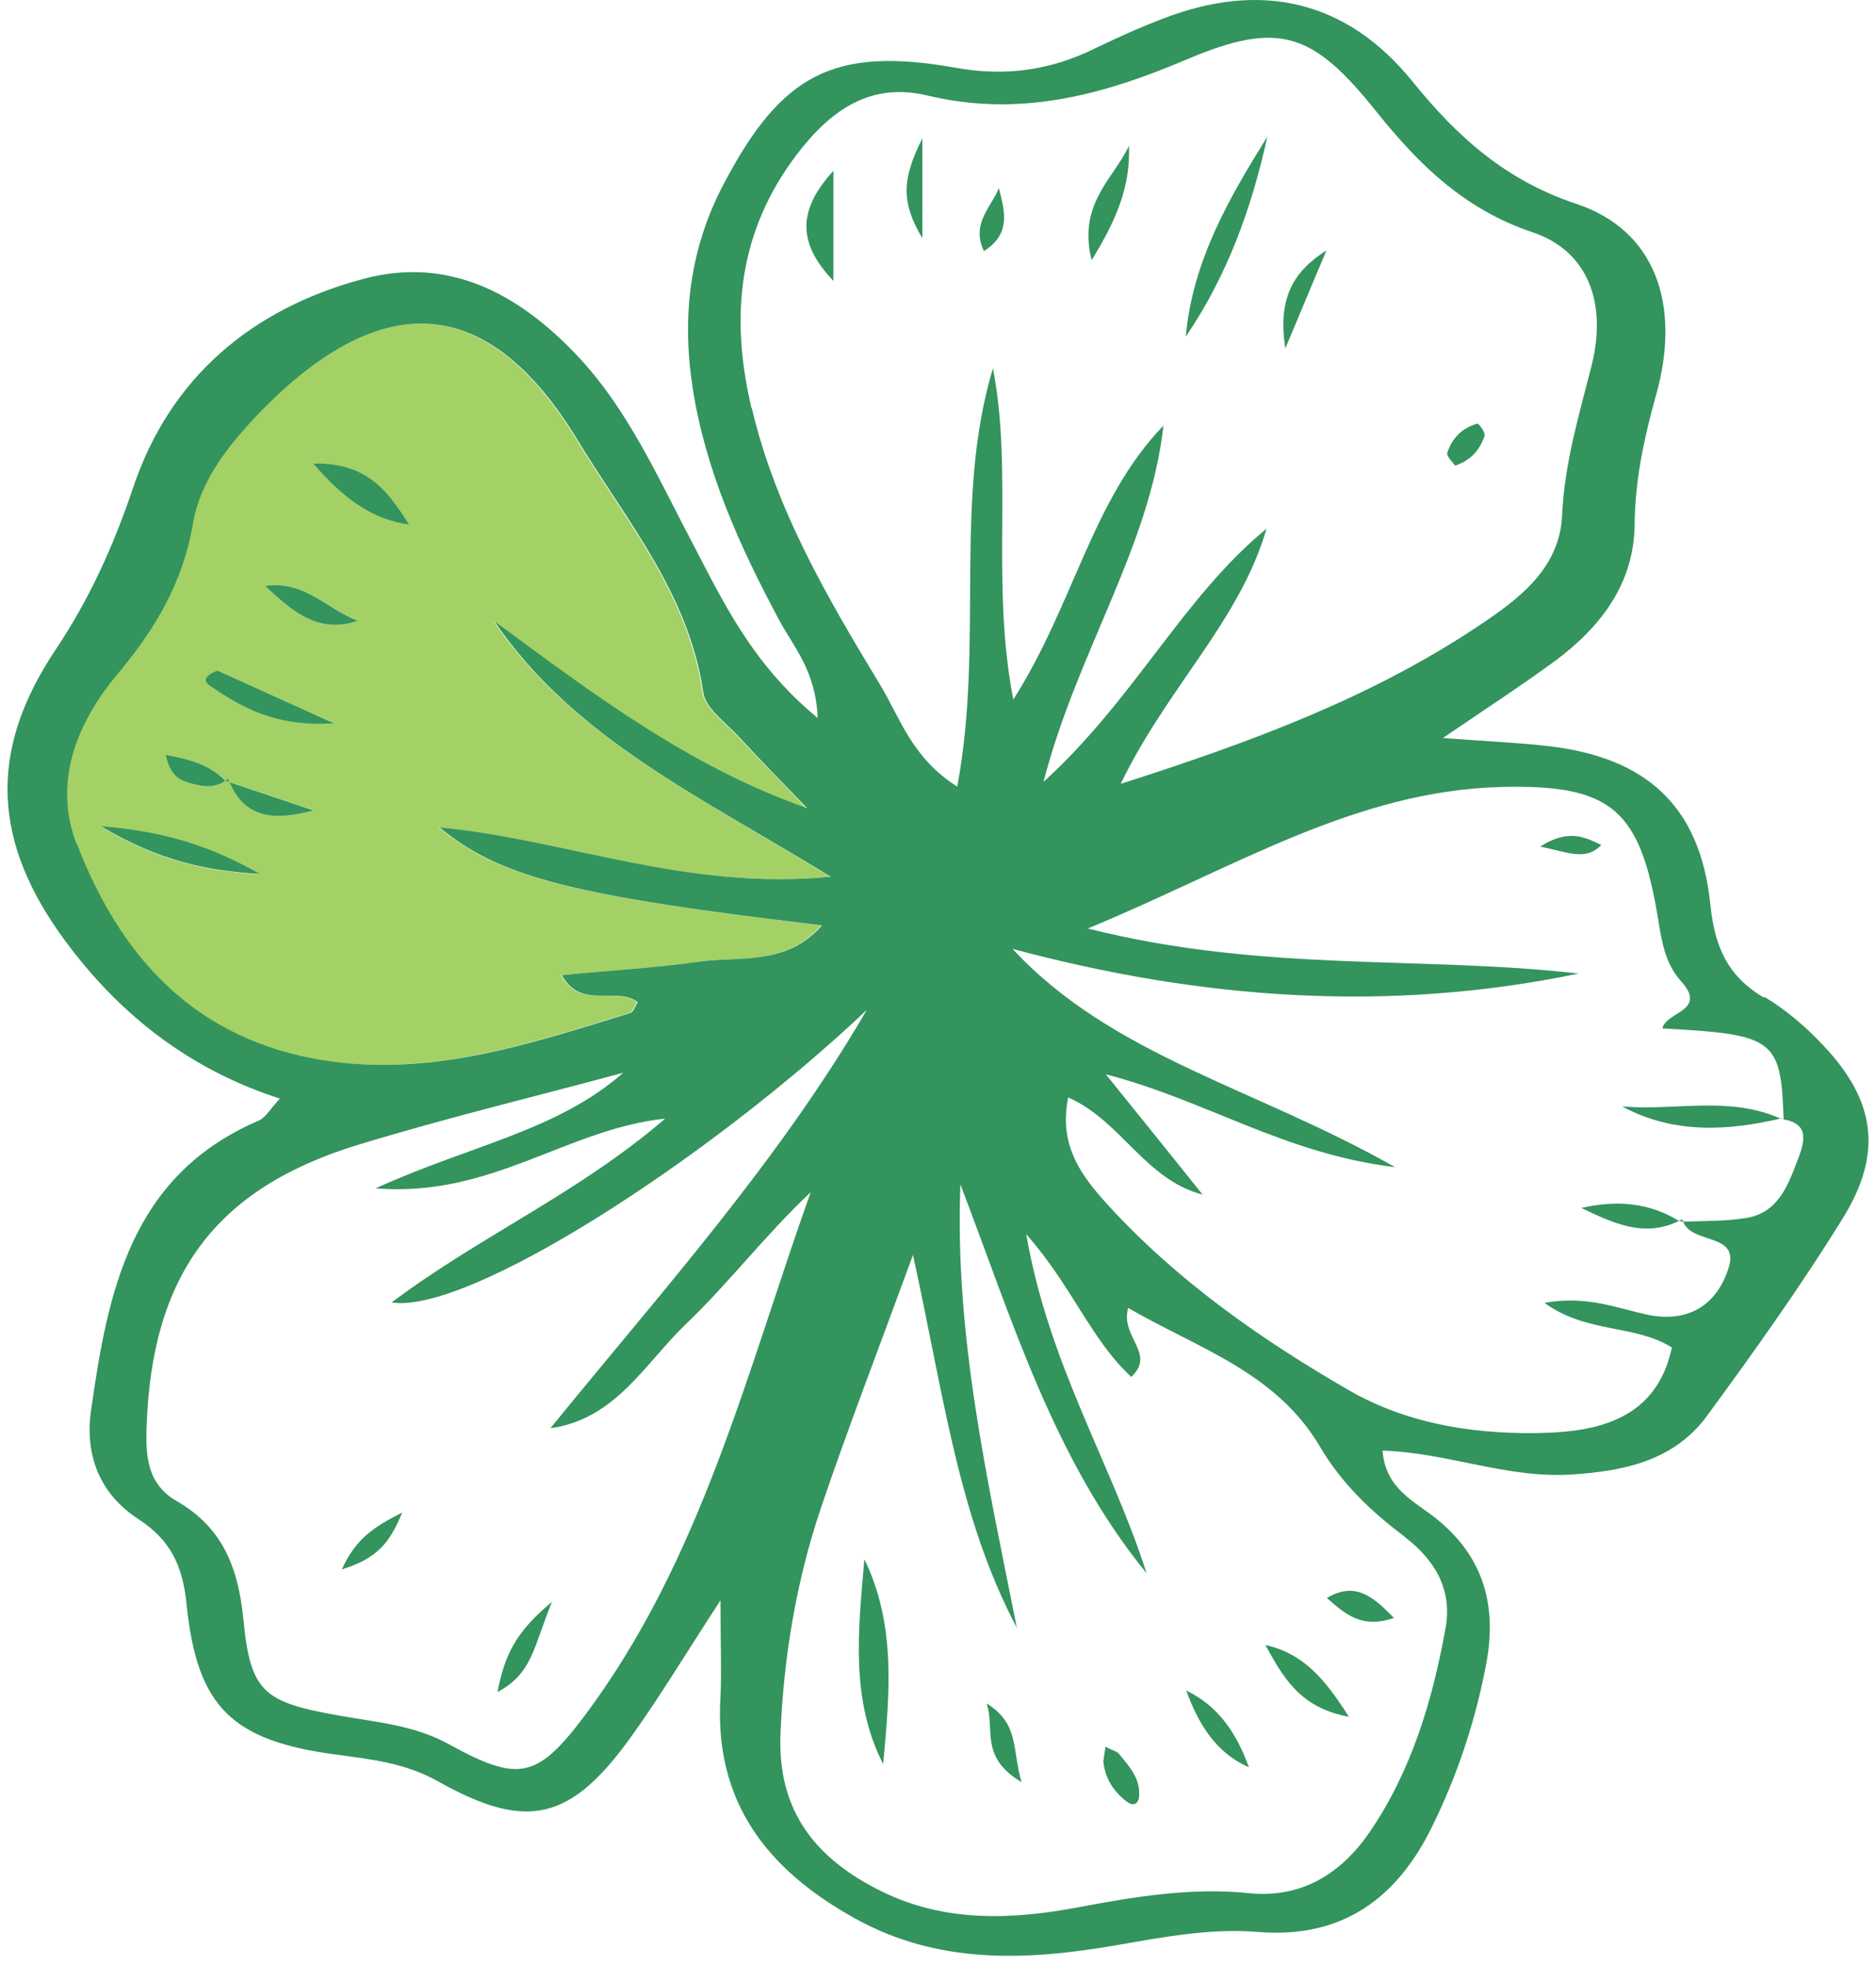 <svg xmlns="http://www.w3.org/2000/svg" width="125" height="131" viewBox="0 0 125 131" fill="none"><g opacity="0.8"><path d="M41.922 67.509C42.157 67.431 42.288 67.013 42.444 66.778C41.008 65.707 38.683 67.326 37.377 64.976C40.59 64.688 43.541 64.505 46.441 64.088C49.209 63.696 52.343 64.375 54.72 61.658C38.161 59.7 33.251 58.472 29.228 55.129C37.691 55.938 45.631 59.36 55.295 58.42C46.597 53.039 38.187 49.174 32.885 41.39C39.415 46.196 45.84 51.08 53.728 53.849C52.213 52.256 50.646 50.689 49.157 49.069C48.295 48.129 46.963 47.215 46.806 46.144C45.866 39.588 41.661 34.678 38.448 29.35C32.519 19.555 25.441 19.111 17.344 27.391C15.229 29.559 13.296 31.962 12.8 34.913C12.147 38.883 10.24 41.965 7.733 44.969C5.016 48.207 3.449 52.099 5.043 56.226C7.837 63.487 12.565 68.946 20.714 70.513C28.131 71.949 34.975 69.625 41.896 67.509H41.922ZM27.27 34.965C24.788 34.573 22.934 33.241 20.87 30.891C24.501 30.812 25.911 32.824 27.27 34.965ZM23.848 41.364C21.158 42.305 19.408 40.633 17.658 39.04C20.244 38.648 21.785 40.555 23.848 41.364ZM14.498 44.681C16.587 45.622 18.859 46.666 22.281 48.207C18.259 48.443 16.065 47.11 13.949 45.648C13.531 45.361 13.688 45.021 14.524 44.681H14.498ZM6.714 55.077C11.363 55.442 14.419 56.618 17.318 58.263C14.001 58.054 10.789 57.506 6.714 55.077ZM15.307 52.125L15.072 52.047C15.072 52.047 15.046 52.047 15.02 52.021C14.393 52.465 13.662 52.465 12.957 52.256C12.199 52.047 11.363 51.89 11.076 50.297C12.669 50.584 13.949 50.976 15.046 52.021C15.098 51.968 15.177 51.942 15.229 51.89C15.255 51.968 15.307 52.047 15.333 52.125C17.188 52.752 19.068 53.379 20.923 54.006C18.546 54.633 16.378 54.685 15.333 52.125H15.307Z" fill="#8CC63F"></path><path d="M118.762 74.56H118.788C118.788 74.56 118.736 74.56 118.71 74.534L118.762 74.586V74.56Z" fill="#007934"></path><path d="M117.509 66.465C115.08 65.002 114.245 63.069 113.957 60.222C113.278 53.719 109.7 50.48 103.223 49.722C101.211 49.487 99.2 49.409 96.144 49.174C99.252 47.058 101.499 45.596 103.667 44.002C106.67 41.756 108.864 38.883 108.916 34.992C108.942 31.988 109.543 29.193 110.353 26.294C112.051 20.208 110.222 15.324 105.077 13.6C100.349 12.033 97.137 9.16 94.133 5.451C89.771 0.045 84.078 -1.287 77.548 1.22C75.955 1.821 74.414 2.526 72.899 3.257C69.947 4.694 66.97 5.112 63.653 4.511C55.53 3.074 52.056 4.955 48.217 12.268C45.944 16.578 45.422 21.122 46.153 25.85C47.015 31.387 49.288 36.402 51.899 41.286C52.84 43.062 54.355 44.655 54.485 47.842C50.097 44.237 48.164 40.059 46.075 36.062C43.803 31.753 41.818 27.234 38.422 23.656C34.557 19.581 29.907 17.048 24.188 18.589C16.77 20.574 11.311 25.171 8.856 32.536C7.55 36.402 5.957 39.928 3.684 43.323C-0.834 50.088 -0.495 56.174 4.389 62.756C8.02 67.64 12.643 71.27 18.65 73.203C18.049 73.83 17.71 74.483 17.188 74.692C8.673 78.375 7.184 86.106 6.061 94.02C5.643 96.971 6.662 99.557 9.195 101.202C11.363 102.613 12.173 104.31 12.434 106.922C13.139 113.818 15.516 116.012 22.49 116.926C24.788 117.239 26.982 117.474 29.15 118.676C35.131 122.045 38.03 121.314 42.053 115.724C43.933 113.112 45.605 110.318 48.008 106.635C48.008 109.665 48.086 111.362 48.008 113.034C47.564 120.086 51.142 124.605 56.992 127.843C62.556 130.925 68.459 130.638 74.361 129.619C77.522 129.071 80.656 128.47 83.816 128.731C89.484 129.201 93.141 126.433 95.465 121.627C97.137 118.206 98.338 114.575 99.043 110.788C99.749 106.922 98.835 103.684 95.648 101.15C94.238 100.027 92.305 99.191 92.122 96.658C96.432 96.788 100.454 98.538 104.737 98.251C108.29 98.016 111.554 97.311 113.748 94.333C116.883 90.05 119.965 85.74 122.759 81.222C125.476 76.86 124.979 73.36 121.506 69.677C120.356 68.45 119.024 67.3 117.588 66.438L117.509 66.465ZM50.071 27.182C48.635 21.096 49.183 15.429 53.101 10.283C55.347 7.332 58.011 5.451 61.798 6.365C67.91 7.828 73.421 6.365 79.063 3.963C85.227 1.351 87.473 2.134 91.73 7.462C94.577 11.014 97.607 13.966 102.126 15.481C105.782 16.708 107.114 20.156 106.043 24.387C105.208 27.678 104.241 30.891 104.084 34.339C103.928 37.891 101.185 39.928 98.521 41.704C91.443 46.431 83.581 49.383 74.675 52.23C77.783 45.779 82.589 41.417 84.391 35.227C78.802 39.823 75.615 46.562 69.529 52.099C71.776 43.402 76.608 36.506 77.522 28.357C72.742 33.32 71.593 40.189 67.518 46.614C66.003 38.805 67.518 31.57 66.16 24.544C63.496 33.424 65.585 42.775 63.783 52.413C60.754 50.506 59.97 47.816 58.638 45.622C55.112 39.797 51.69 33.947 50.097 27.208L50.071 27.182ZM5.095 56.226C3.528 52.125 5.095 48.208 7.785 44.969C10.292 41.991 12.173 38.883 12.852 34.913C13.348 31.962 15.281 29.585 17.397 27.391C25.493 19.111 32.572 19.555 38.501 29.35C41.713 34.652 45.918 39.588 46.858 46.144C47.015 47.215 48.347 48.129 49.209 49.069C50.698 50.689 52.239 52.256 53.78 53.849C45.892 51.081 39.467 46.196 32.937 41.391C38.239 49.2 46.65 53.066 55.347 58.42C45.657 59.36 37.743 55.939 29.281 55.129C33.303 58.472 38.213 59.7 54.772 61.659C52.396 64.375 49.261 63.696 46.493 64.088C43.568 64.506 40.642 64.662 37.43 64.976C38.736 67.326 41.06 65.681 42.497 66.778C42.314 67.039 42.209 67.457 41.974 67.509C35.079 69.625 28.21 71.949 20.792 70.513C12.643 68.946 7.916 63.487 5.121 56.226H5.095ZM38.866 114.444C35.758 118.545 34.504 118.754 29.907 116.221C27.583 114.941 25.076 114.758 22.594 114.314C17.579 113.426 16.691 112.773 16.221 107.941C15.882 104.493 14.863 101.803 11.781 100.027C9.822 98.904 9.692 97.049 9.77 95.038C10.11 84.983 14.315 79.21 23.848 76.285C29.672 74.509 35.627 73.073 41.53 71.479C37.09 75.371 31.396 76.285 25.023 79.184C32.754 79.811 37.717 75.24 44.325 74.535C38.527 79.524 32.049 82.319 26.094 86.785C31.187 87.594 47.224 77.251 57.75 67.3C51.873 77.408 44.064 86.08 36.672 95.169C41.008 94.568 42.967 90.859 45.657 88.273C48.556 85.505 50.985 82.292 54.015 79.445C49.731 91.46 46.728 103.997 38.866 114.444ZM93.585 102.404C95.596 103.919 96.771 105.904 96.327 108.437C95.465 113.269 94.055 117.97 91.286 122.045C89.406 124.787 86.794 126.511 83.216 126.146C79.376 125.754 75.615 126.381 71.854 127.086C67.44 127.922 62.974 128.105 58.769 126.041C54.407 123.899 51.795 120.739 52.004 115.541C52.213 110.422 53.049 105.407 54.668 100.575C56.418 95.378 58.403 90.259 60.832 83.624C62.869 92.844 63.836 101.072 67.753 108.463C65.821 98.721 63.6 89.057 63.992 78.923C67.44 87.908 70.182 97.206 76.399 104.833C74.074 97.546 69.869 90.912 68.38 82.24C71.462 85.74 72.69 89.266 75.38 91.747C77.052 90.18 74.623 89.109 75.171 87.15C79.846 89.867 85.018 91.408 87.969 96.423C89.38 98.826 91.365 100.732 93.611 102.404H93.585ZM119.782 77.278C119.129 79.028 118.45 80.856 116.282 81.169C114.924 81.378 113.539 81.352 112.155 81.404C112.704 82.919 115.916 82.136 115.185 84.46C114.427 86.915 112.521 88.195 109.726 87.594C107.689 87.15 105.73 86.315 102.909 86.811C105.73 88.874 108.916 88.221 111.398 89.788C110.484 94.124 107.166 95.273 103.431 95.456C98.704 95.665 93.95 94.986 89.876 92.635C83.999 89.24 78.41 85.322 73.787 80.255C72.063 78.348 70.522 76.337 71.175 73.125C74.727 74.692 76.268 78.584 80.134 79.602C78.227 77.225 76.32 74.849 73.682 71.584C80.421 73.334 85.514 76.86 92.958 77.774C83.633 72.472 74.1 70.382 67.466 63.226C80.029 66.595 92.54 67.509 105.181 64.871C94.734 63.67 84.156 64.819 72.481 61.868C82.171 57.871 90.215 52.7 100.01 52.439C107.401 52.256 109.282 53.928 110.483 61.241C110.719 62.756 110.98 64.244 111.998 65.368C113.827 67.379 110.98 67.405 110.771 68.528C118.215 68.92 118.685 69.233 118.841 74.587C120.644 74.901 120.2 76.154 119.782 77.304V77.278Z" fill="#007934"></path><path d="M112.024 81.353V81.405C112.024 81.405 112.103 81.405 112.181 81.405C112.181 81.353 112.129 81.327 112.103 81.274L112.024 81.379V81.353Z" fill="#007934"></path><path d="M79.01 22.429C81.727 18.433 83.372 13.993 84.443 9.108C81.936 13.131 79.454 17.388 79.01 22.429Z" fill="#007934"></path><path d="M55.53 18.721V11.382C52.892 14.255 53.388 16.449 55.53 18.721Z" fill="#007934"></path><path d="M75.223 9.708C74.257 11.85 71.775 13.574 72.742 17.335C74.44 14.566 75.328 12.372 75.223 9.708Z" fill="#007934"></path><path d="M88.387 16.681C86.272 18.039 85.097 19.763 85.645 23.21C86.846 20.363 87.604 18.509 88.387 16.681Z" fill="#007934"></path><path d="M61.459 9.213C60.127 11.877 59.997 13.444 61.459 15.873V9.213Z" fill="#007934"></path><path d="M66.552 12.529C66.108 13.731 64.671 14.88 65.559 16.734C67.361 15.585 66.969 14.123 66.552 12.529Z" fill="#007934"></path><path d="M98.913 28.984C98.965 28.801 98.521 28.2 98.443 28.226C97.424 28.514 96.745 29.193 96.432 30.185C96.38 30.394 96.745 30.734 96.954 31.021C97.973 30.708 98.626 29.976 98.939 28.984H98.913Z" fill="#007934"></path><path d="M17.319 58.237C14.419 56.592 11.364 55.416 6.714 55.051C10.789 57.48 14.002 58.028 17.319 58.237Z" fill="#007934"></path><path d="M22.28 48.209C18.859 46.668 16.587 45.623 14.497 44.683C13.661 44.996 13.531 45.362 13.922 45.649C16.064 47.112 18.258 48.444 22.254 48.209H22.28Z" fill="#007934"></path><path d="M23.847 41.366C21.784 40.582 20.269 38.649 17.657 39.041C19.381 40.608 21.131 42.306 23.847 41.366Z" fill="#007934"></path><path d="M27.269 34.964C25.911 32.822 24.501 30.785 20.87 30.89C22.933 33.266 24.788 34.598 27.269 34.964Z" fill="#007934"></path><path d="M15.307 52.125C16.378 54.685 18.52 54.632 20.896 54.005C19.042 53.379 17.162 52.752 15.307 52.125Z" fill="#007934"></path><path d="M15.072 52.046L15.307 52.125C15.307 52.125 15.229 51.968 15.202 51.89L15.072 52.046Z" fill="#007934"></path><path d="M12.957 52.256C13.688 52.465 14.393 52.465 15.02 52.021C13.949 50.95 12.643 50.584 11.05 50.297C11.363 51.89 12.173 52.047 12.93 52.256H12.957Z" fill="#007934"></path><path d="M15.202 51.89C15.202 51.89 15.072 51.968 15.02 52.02C15.02 52.02 15.072 52.046 15.072 52.072L15.202 51.916V51.89Z" fill="#007934"></path><path d="M108.081 73.724C111.476 75.553 115.028 75.37 118.632 74.534C115.185 72.993 111.58 74.038 108.081 73.724Z" fill="#007934"></path><path d="M118.711 74.51H118.632C118.632 74.51 118.737 74.562 118.789 74.588H118.763L118.711 74.51Z" fill="#007934"></path><path d="M112.024 81.353L112.103 81.248C112.103 81.248 111.946 81.3 111.868 81.353C111.894 81.353 111.946 81.379 111.972 81.405V81.353H112.024Z" fill="#007934"></path><path d="M105.364 80.491C107.454 81.483 109.543 82.502 111.868 81.353C109.831 80.099 107.637 79.968 105.364 80.491Z" fill="#007934"></path><path d="M102.622 56.409C104.45 56.775 105.626 57.402 106.697 56.305C105.6 55.782 104.529 55.208 102.622 56.409Z" fill="#007934"></path><path d="M58.847 117.553C59.265 112.93 59.735 108.307 57.594 103.893C57.202 108.516 56.627 113.191 58.847 117.553Z" fill="#007934"></path><path d="M84.312 109.612C85.436 111.623 86.533 113.791 89.876 114.392C88.282 111.885 86.872 110.187 84.312 109.612Z" fill="#007934"></path><path d="M79.036 112.642C79.846 114.836 80.969 116.768 83.215 117.761C82.431 115.593 81.256 113.712 79.036 112.642Z" fill="#007934"></path><path d="M73.657 116.403C73.578 117.056 73.5 117.265 73.526 117.448C73.657 118.545 74.231 119.407 75.093 120.06C75.537 120.399 75.903 120.19 75.903 119.59C75.955 118.44 75.198 117.657 74.545 116.847C74.44 116.716 74.205 116.664 73.631 116.377L73.657 116.403Z" fill="#007934"></path><path d="M65.743 113.503C66.317 115.279 65.246 117.055 68.067 118.753C67.414 116.507 67.937 114.887 65.743 113.503Z" fill="#007934"></path><path d="M88.414 106.477C89.719 107.653 90.817 108.515 92.88 107.81C91.443 106.321 90.268 105.38 88.414 106.477Z" fill="#007934"></path><path d="M33.147 112.748C35.497 111.494 35.549 109.718 36.777 106.74C34.217 108.856 33.617 110.423 33.147 112.748Z" fill="#007934"></path><path d="M22.776 104.571C25.075 103.866 25.963 102.848 26.799 100.784C24.788 101.803 23.691 102.586 22.776 104.571Z" fill="#007934"></path></g></svg>